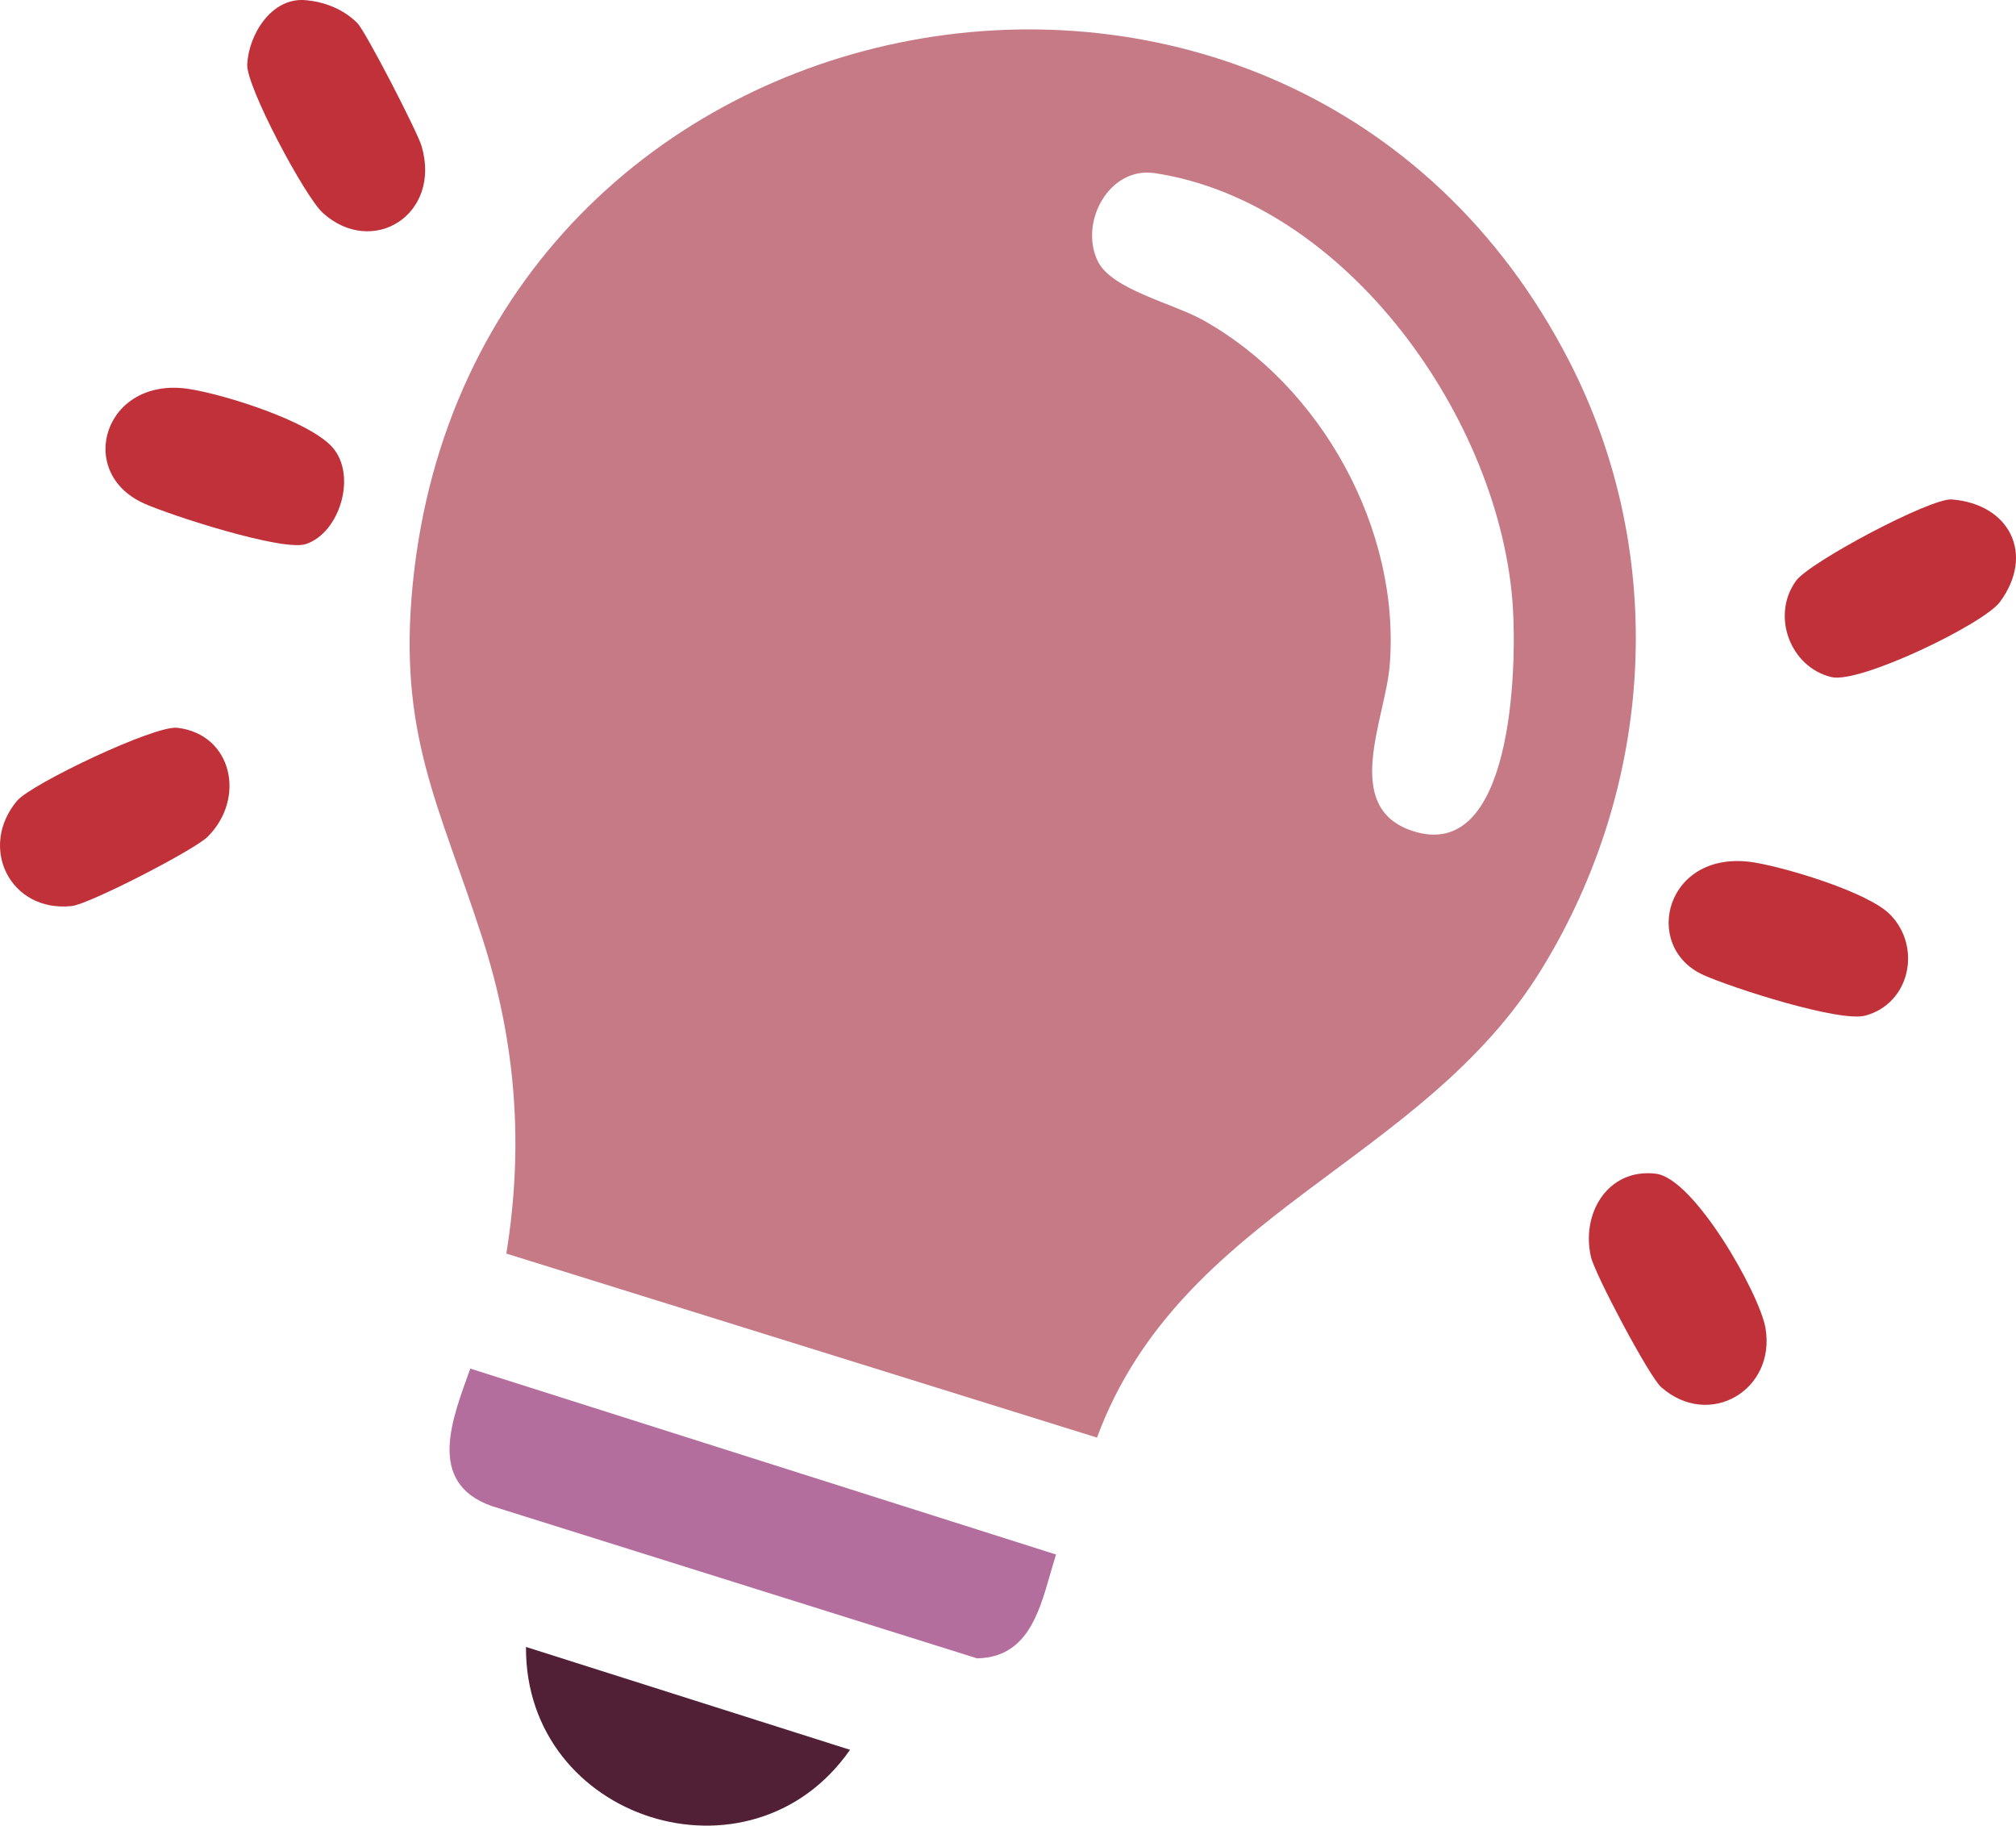 <?xml version="1.0" encoding="UTF-8"?>
<svg xmlns="http://www.w3.org/2000/svg" id="Capa_2" data-name="Capa 2" viewBox="0 0 906.38 820.66">
  <defs>
    <style>
      .cls-1 {
        fill: #c13139;
      }

      .cls-2 {
        fill: #512036;
      }

      .cls-3 {
        fill: #c57a86;
      }

      .cls-4 {
        fill: #b46e9d;
      }
    </style>
  </defs>
  <g id="Capa_1-2" data-name="Capa 1">
    <g>
      <path class="cls-3" d="M185.6,262.24c-6.82,67.93,11.92,99.46,31.24,159.38,15.1,46.83,18.73,93.11,10.8,141.88l265.56,82.72c37.61-101.52,145.99-122.87,199.89-210.57,50.91-82.84,56.99-186.45,12.5-273.14C581.13-79.99,213.23-13.07,185.6,262.24ZM635.01,373.51c-32.04-10.59-12.19-50.2-10.22-74.33,5-61.14-30.78-125.82-84.11-155.39-13.35-7.4-40.53-13.62-46.93-26.01-8.82-17.09,4.48-43.19,25.64-39.93,86.5,13.31,155.41,111.33,160.78,194.98,1.77,27.59-.12,115.57-45.16,100.68Z"></path>
      <path class="cls-4" d="M211.44,615.2c-7.96,22.32-20.05,51.2,9.55,61.77l218.3,68.49c25.82-.51,29.08-26.75,35.51-46.67l-263.35-83.58Z"></path>
      <path class="cls-2" d="M382.17,786.57l-145.69-46.24c-.47,77.98,101.01,110.29,145.69,46.24Z"></path>
      <path class="cls-1" d="M744.49,527.6c-21.49-2.59-33.8,17.75-29.18,37.5,1.8,7.71,26.13,53.72,31.6,58.51,21.71,18.99,51.59,1.17,46.84-26.6-2.63-15.42-31.99-67.32-49.26-69.4Z"></path>
      <path class="cls-1" d="M823.4,304.37c12.76,3.06,68.42-23.9,75.71-33.72,15.77-21.24,4.67-44.01-21.56-46.14-9.51-.77-63.97,28.18-70.06,36.57-11.31,15.56-2.7,38.83,15.92,43.29Z"></path>
      <path class="cls-1" d="M849.81,411.12c-9.87-10.04-46.36-20.99-60.91-23.39-40.08-6.62-51.17,37.87-23.08,50.53,12.88,5.81,61.27,21.38,72.78,18.28,20.27-5.45,25.44-30.94,11.21-45.42Z"></path>
      <path class="cls-1" d="M79.73,327.15c-10.24-1.22-65.82,25.35-72.08,32.83-17.5,20.93-3.13,50.19,24.52,47.32,7.92-.82,55.09-25.16,61.1-31.09,17.36-17.12,11.33-46.1-13.54-49.06Z"></path>
      <path class="cls-1" d="M145.06,95.65c22.34,20.26,53.63.91,44.45-30.08-1.9-6.41-25.13-51.5-28.9-55.25-6.22-6.18-14.68-9.56-23.46-10.26-14.93-1.2-25.31,15.21-26,28.89-.5,9.9,25.9,59.41,33.93,66.69Z"></path>
      <path class="cls-1" d="M149.43,201.04c-10.56-11.82-48.55-23.74-64.51-26.2-37.86-5.83-51.31,37.38-20.29,51.41,12.13,5.49,62.49,21.7,72.81,18.34,15.39-5.01,23.16-31.04,11.98-43.55Z"></path>
    </g>
  </g>
</svg>
